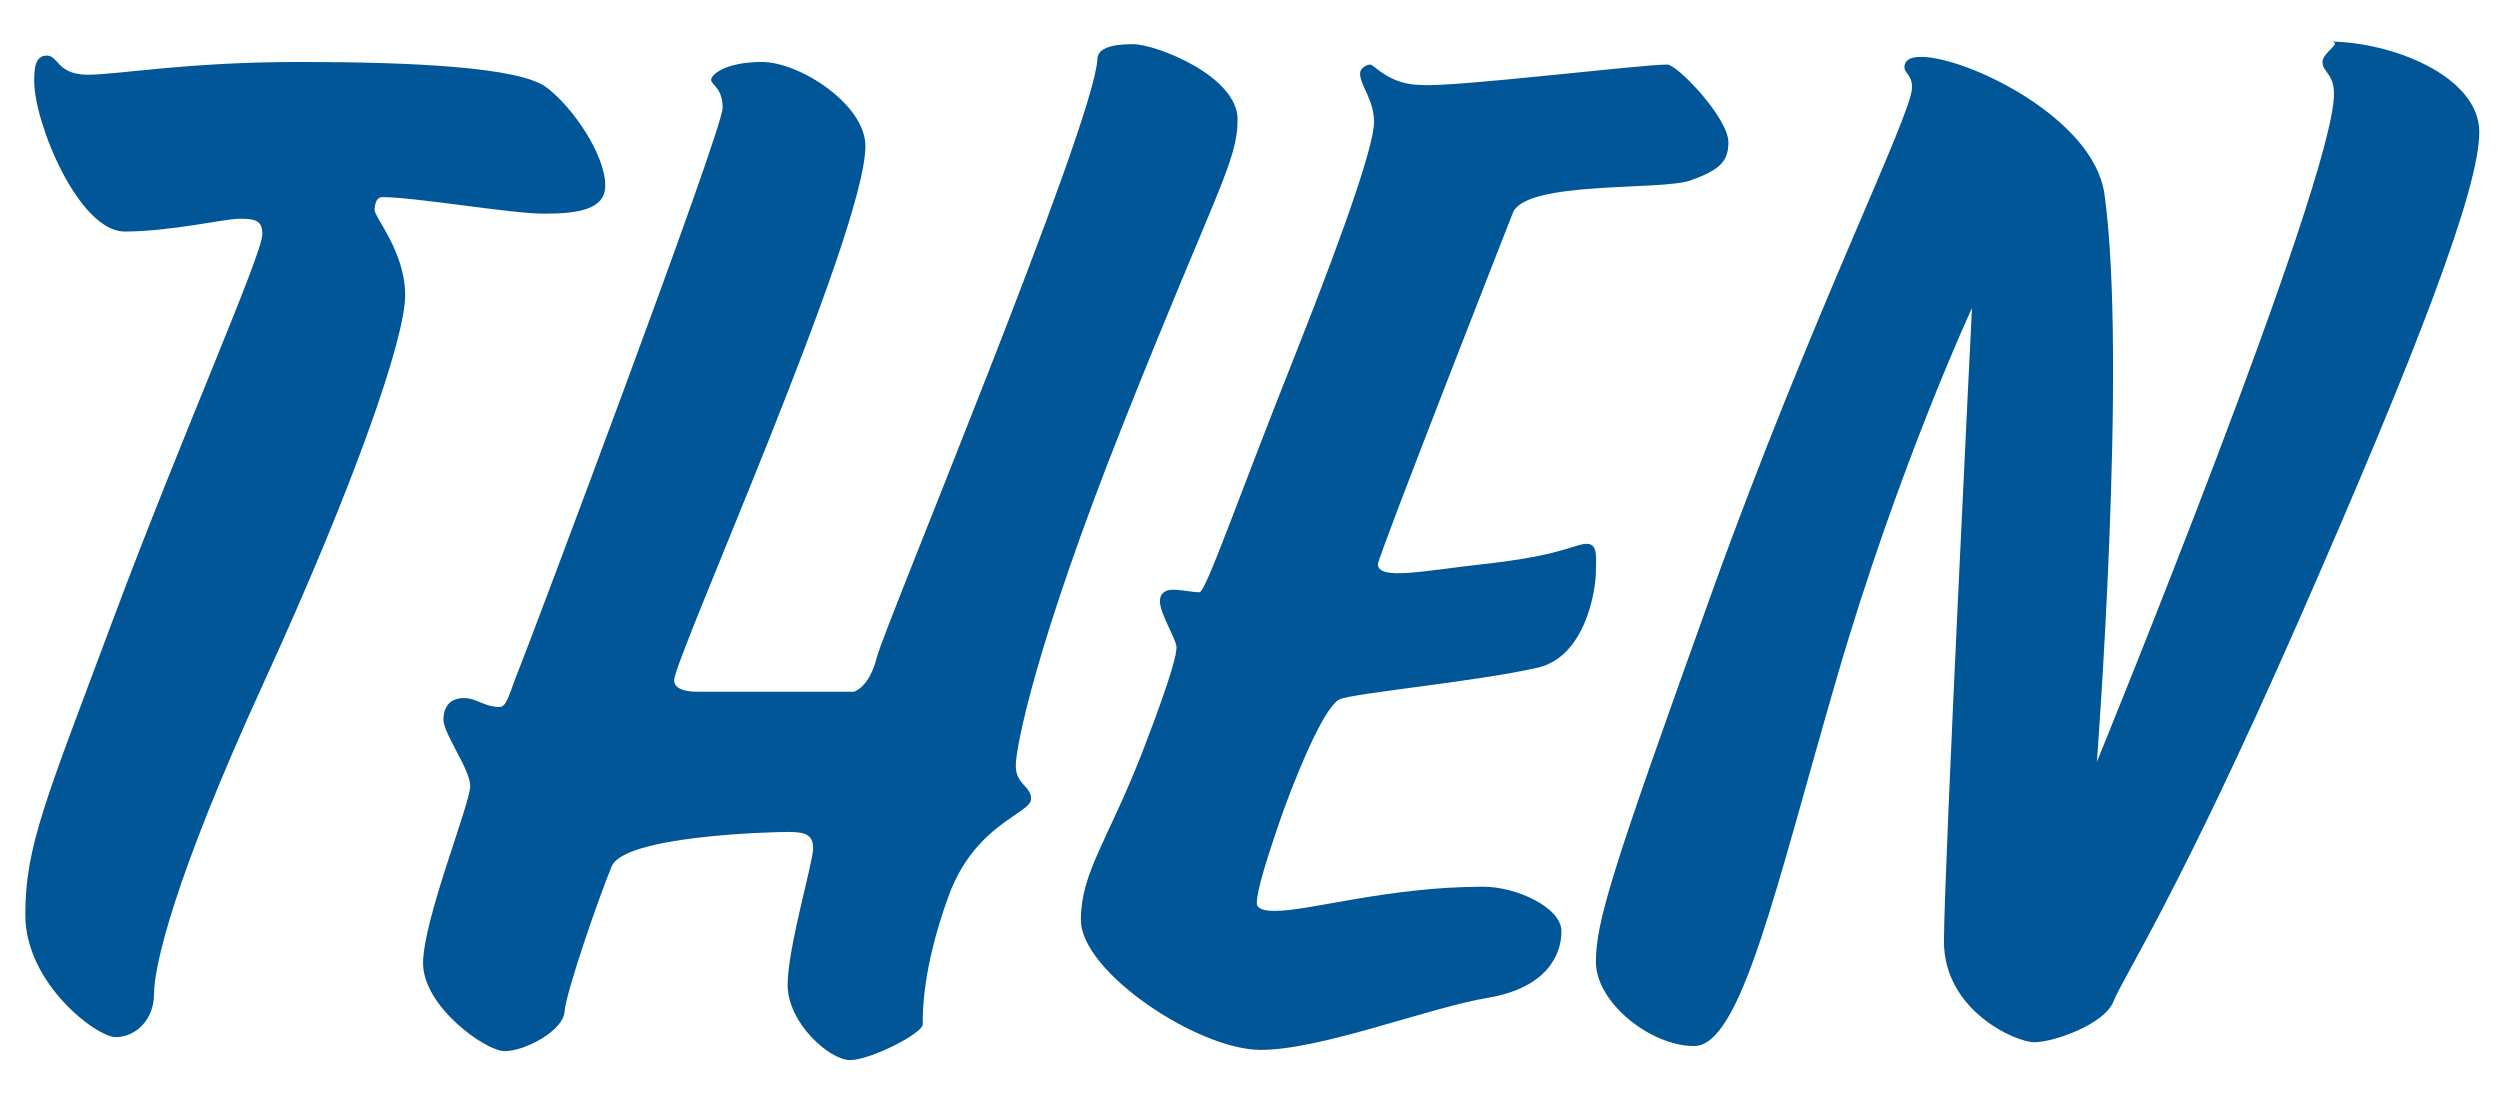 <svg height="25" width="57" xmlns="http://www.w3.org/2000/svg"><path d="m52.401 14.172c-2.732 6.22-4.011 8.138-4.214 8.661-.204.523-1.366.93-1.802.93s-2.063-.727-2.063-2.296.639-14.444.639-14.444-1.686 3.632-3.081 8.428c-1.395 4.795-2.179 8.399-3.255 8.399-.988 0-2.238-.988-2.238-1.918s.378-2.122 2.645-8.428c2.267-6.307 4.563-10.899 4.563-11.509 0-.291-.174-.32-.174-.465 0-.146.116-.233.377-.233 1.047 0 3.953 1.395 4.185 3.139.524 3.778-.174 12.933-.174 12.933s5.406-13.224 5.406-15.229c0-.465-.262-.494-.262-.727 0-.232.523-.465.147-.465 1.423 0 3.428.785 3.428 2.064s-1.395 4.941-4.127 11.16zm-13.864-10.056c-.669.233-3.721 0-4.04.727 0 0-3.081 7.847-3.081 8.021 0 .378 1.075.146 2.383 0 1.86-.203 2.093-.465 2.383-.465.262 0 .204.349.204.64 0 .407-.233 1.918-1.308 2.179-1.366.32-4.214.582-4.534.727-.319.145-.872 1.424-1.279 2.528-.377 1.076-.61 1.831-.61 2.122 0 .087.087.174.407.174.814 0 2.587-.552 4.766-.552.727 0 1.773.465 1.773 1.017 0 .524-.32 1.279-1.656 1.512-1.395.232-3.808 1.191-5.203 1.191-1.424 0-4.098-1.773-4.098-2.964 0-1.075.611-1.802 1.395-3.807.727-1.889.785-2.267.785-2.413 0-.174-.378-.755-.378-1.046 0-.145.088-.261.291-.261s.465.058.61.058c.146 0 .872-2.122 2.18-5.406 1.279-3.226 1.802-4.854 1.802-5.319 0-.494-.32-.842-.32-1.104 0-.116.146-.203.233-.203s.436.465 1.162.465c.727.058 4.97-.465 5.609-.465.233 0 1.395 1.22 1.395 1.772 0 .465-.232.64-.871.872zm-15.377 13.34c0 .436.349.465.349.756 0 .349-1.279.552-1.889 2.238-.61 1.685-.581 2.703-.581 2.906s-1.192.814-1.657.814-1.424-.843-1.424-1.715c0-.843.581-2.79.581-3.11 0-.29-.145-.377-.552-.377s-3.749.087-4.04.784c-.29.698-1.046 2.877-1.075 3.313s-.901.901-1.366.901c-.436 0-1.86-1.017-1.86-2.005s1.075-3.633 1.075-4.04c0-.378-.61-1.191-.61-1.511 0-.291.145-.494.465-.494.291 0 .465.203.814.203.174 0 .232-.348.436-.842.203-.495 4.65-12.294 4.65-12.817 0-.465-.262-.523-.262-.64 0-.116.32-.407 1.163-.407s2.354.96 2.354 1.919c0 1.976-4.36 11.683-4.36 12.177 0 .203.262.262.524.262h3.574s.349-.088.523-.785c.175-.698 4.941-12.119 5.028-13.631 0-.232.262-.348.814-.348.523 0 2.383.726 2.383 1.714 0 .959-.494 1.628-2.586 6.888-2.035 5.115-2.471 7.44-2.471 7.847zm-10.755-12.584c-.755 0-2.935-.378-3.691-.378-.174 0-.174.291-.174.291 0 .174.698.959.698 1.947s-1.163 4.33-3.226 8.835c-2.064 4.505-2.5 6.481-2.5 7.092 0 .61-.436.988-.872.988s-2.063-1.221-2.063-2.79c0-1.57.465-2.616 2.005-6.743s3.4-8.312 3.4-8.777c0-.32-.174-.349-.523-.349-.348 0-1.569.291-2.615.291-1.047 0-2.064-2.471-2.064-3.43 0-.319.029-.581.291-.581.261 0 .232.436.93.436.697 0 2.238-.291 4.824-.291 2.587 0 5.028.117 5.639.582.61.465 1.336 1.54 1.336 2.238 0 .552-.639.639-1.395.639z" fill="#005696" fill-rule="evenodd"/></svg>